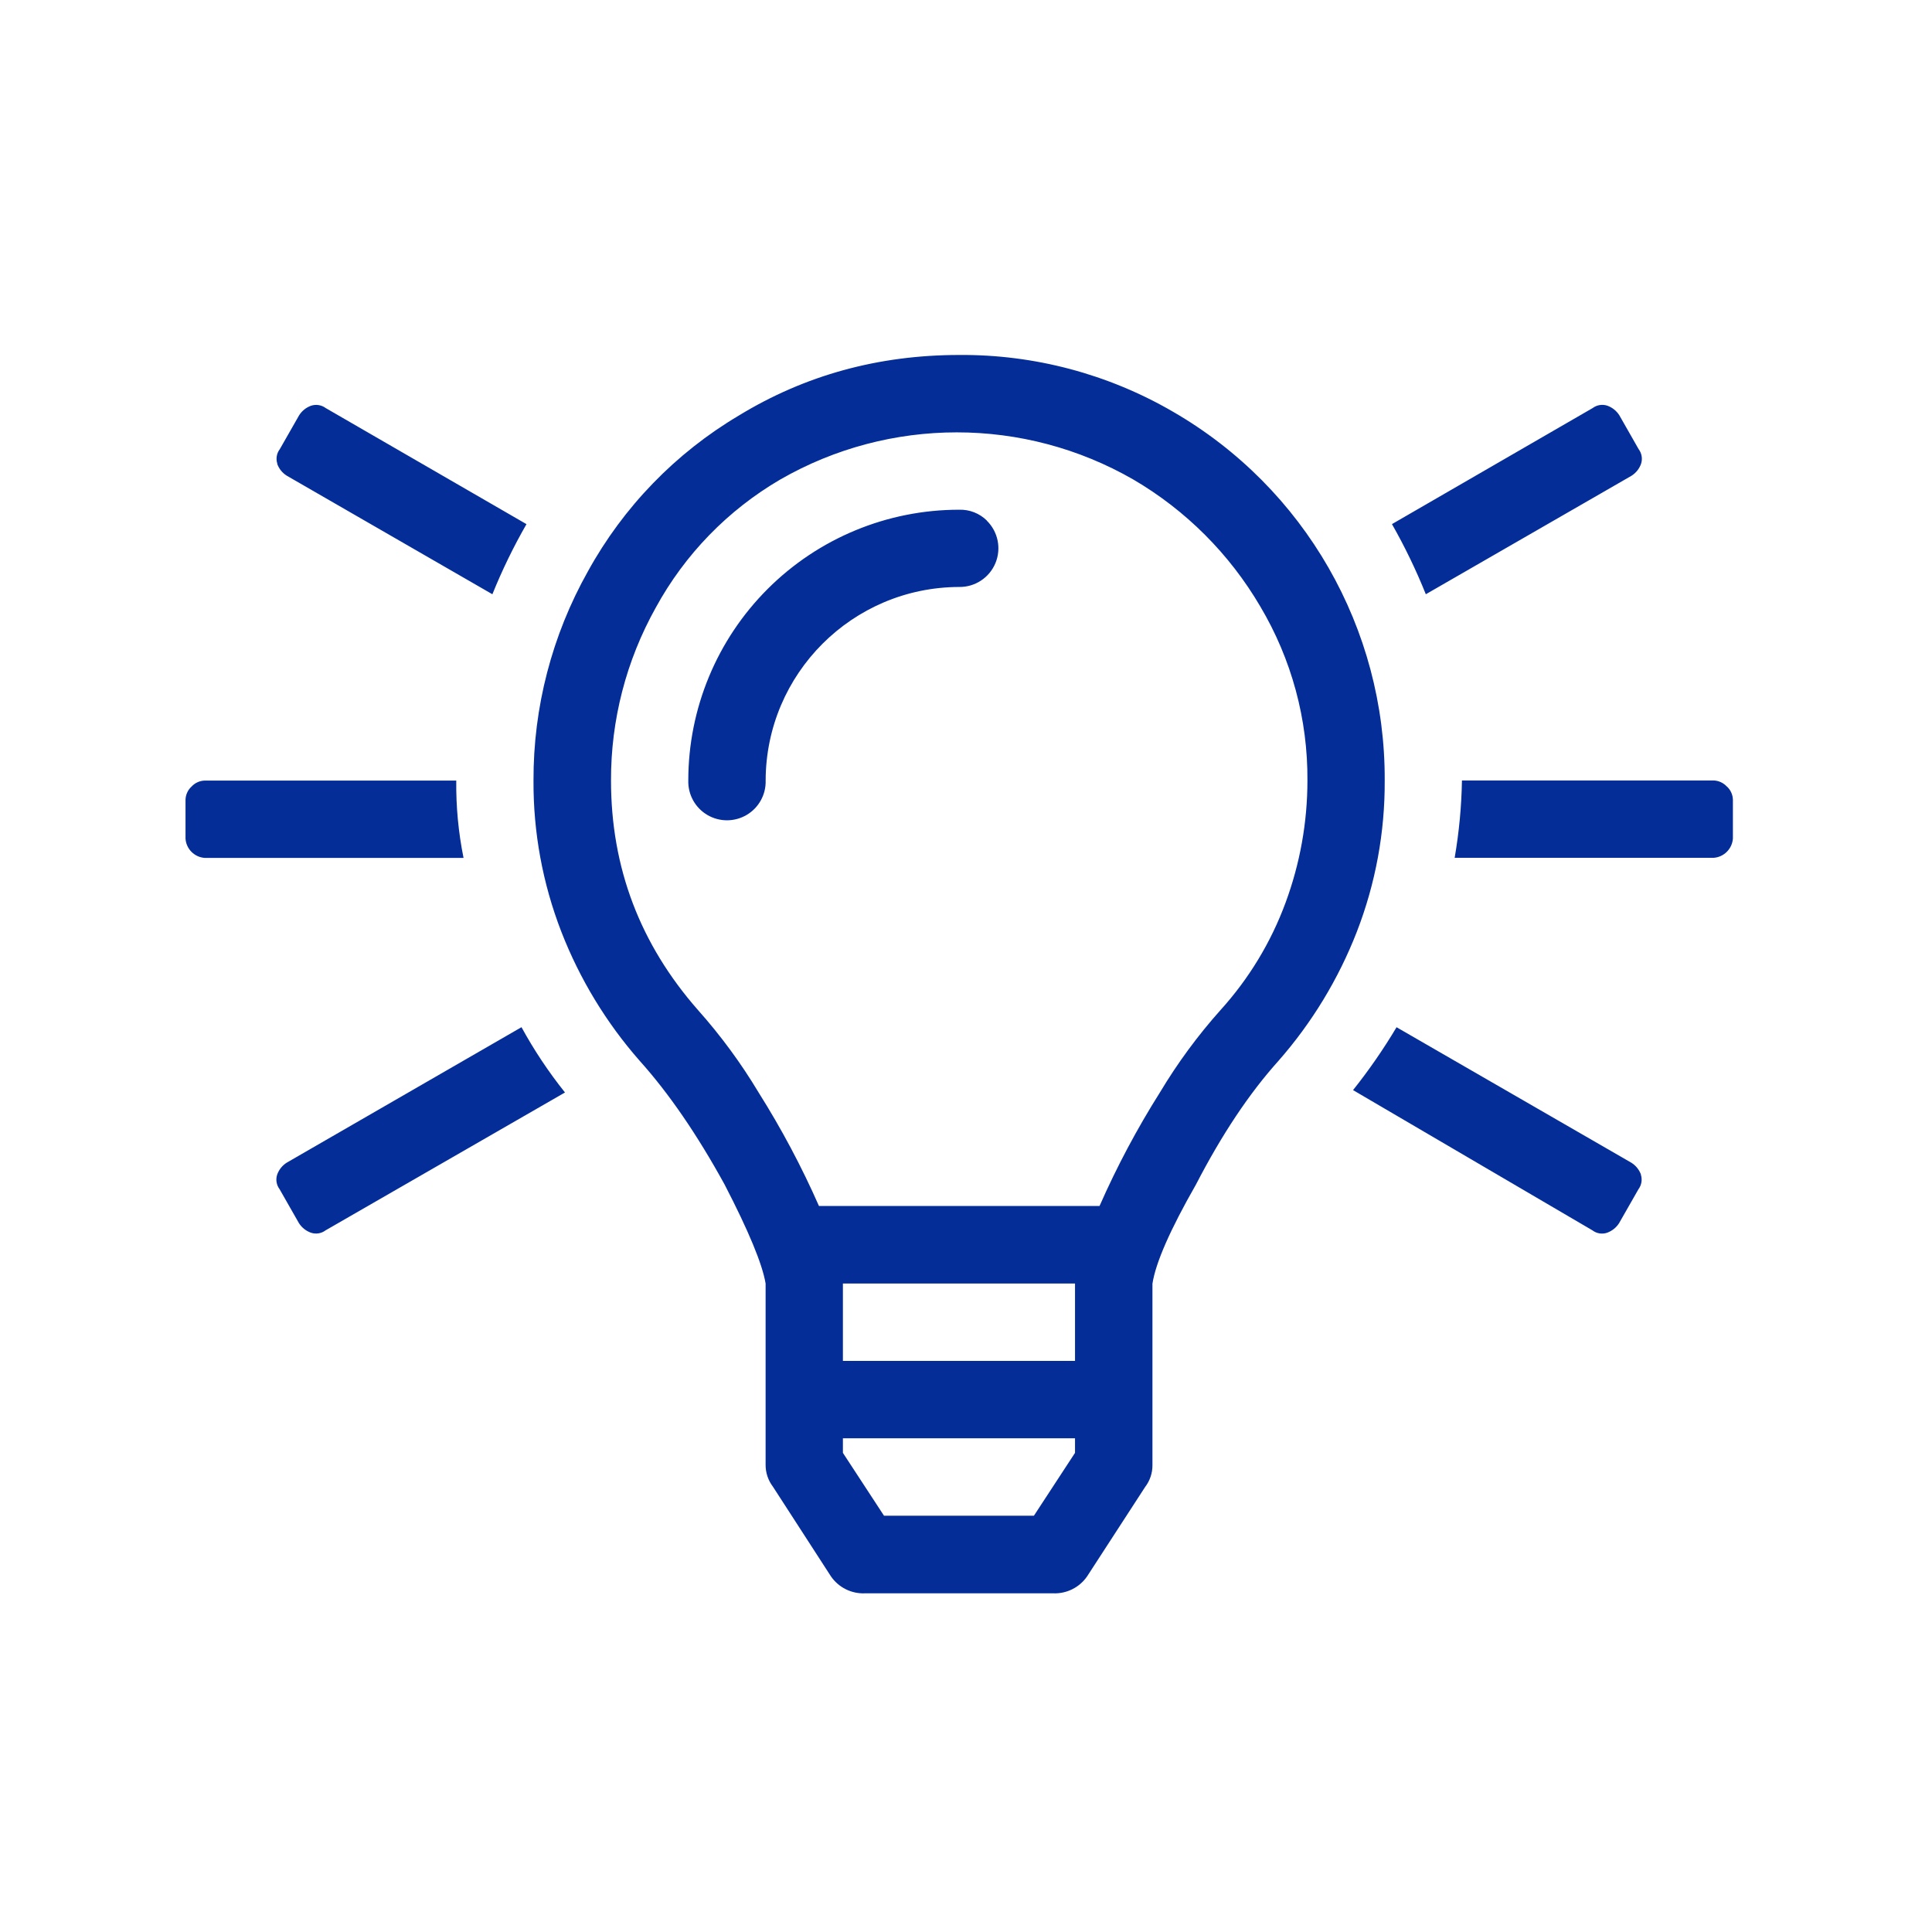 <svg width="101" height="101" viewBox="0 0 101 101" fill="none" xmlns="http://www.w3.org/2000/svg">
<path d="M24.233 44.85H10.708C10.165 44.814 9.733 44.382 9.698 43.839V41.816C9.703 41.551 9.817 41.299 10.013 41.12C10.192 40.926 10.443 40.812 10.708 40.806H23.852C23.837 42.164 23.964 43.519 24.233 44.85ZM14.499 24.245C14.413 23.985 14.461 23.7 14.626 23.483L15.636 21.713C15.783 21.478 16.006 21.3 16.268 21.208C16.528 21.124 16.812 21.171 17.03 21.334L27.523 27.401C26.845 28.581 26.25 29.805 25.741 31.066L14.998 24.872C14.762 24.727 14.583 24.506 14.491 24.245H14.499ZM27.262 53.699C27.919 54.9 28.68 56.042 29.536 57.112L17.021 64.319C16.803 64.484 16.518 64.531 16.259 64.444C15.997 64.352 15.774 64.174 15.626 63.94L14.617 62.17C14.452 61.952 14.404 61.667 14.489 61.408C14.582 61.146 14.76 60.924 14.996 60.777L27.262 53.699ZM61.327 21.527C68.206 25.504 72.427 32.861 72.389 40.806C72.403 43.507 71.91 46.187 70.934 48.706C69.971 51.183 68.581 53.472 66.827 55.468C65.309 57.156 63.874 59.309 62.521 61.926C61.173 64.285 60.415 66.013 60.247 67.109V76.59C60.251 77.003 60.117 77.405 59.866 77.733L56.831 82.409C56.432 82.988 55.764 83.322 55.062 83.295H45.21C44.507 83.323 43.839 82.988 43.44 82.409L40.405 77.718C40.155 77.389 40.021 76.987 40.024 76.575V67.1C39.855 66.084 39.139 64.356 37.876 61.916C36.441 59.306 34.966 57.156 33.451 55.468C31.696 53.472 30.306 51.183 29.344 48.706C28.368 46.187 27.875 43.507 27.89 40.806C27.877 36.976 28.857 33.209 30.734 29.87C32.592 26.496 35.32 23.681 38.634 21.717C42.089 19.613 45.924 18.559 50.138 18.557C54.066 18.526 57.931 19.552 61.327 21.527ZM67.206 47.19C67.962 45.146 68.349 42.985 68.349 40.806C68.372 37.604 67.52 34.457 65.884 31.704C64.277 28.96 61.992 26.674 59.247 25.068C53.534 21.781 46.503 21.781 40.79 25.068C38.051 26.667 35.801 28.983 34.281 31.767C32.737 34.529 31.932 37.642 31.942 40.806C31.942 45.356 33.459 49.357 36.493 52.807C37.678 54.138 38.736 55.576 39.653 57.105C40.851 59.005 41.908 60.99 42.813 63.046H57.481C58.386 60.99 59.442 59.004 60.641 57.105C61.557 55.576 62.615 54.137 63.802 52.807C65.286 51.17 66.442 49.263 67.206 47.19ZM51.585 27.216C52.177 27.796 52.356 28.677 52.038 29.441C51.719 30.205 50.967 30.698 50.139 30.685C44.561 30.702 40.043 35.22 40.026 40.799C40.049 41.536 39.669 42.227 39.034 42.602C38.399 42.977 37.61 42.977 36.975 42.602C36.34 42.227 35.96 41.536 35.982 40.799C35.983 37.044 37.475 33.444 40.13 30.79C42.785 28.136 46.385 26.646 50.139 26.647C50.682 26.629 51.208 26.835 51.593 27.216H51.585ZM56.199 67.1H44.065V71.144H56.199V67.1ZM56.199 75.19H44.065V75.952L46.214 79.238H54.05L56.199 75.952V75.19ZM85.781 61.41C85.864 61.669 85.816 61.953 85.653 62.172L84.643 63.941C84.495 64.176 84.272 64.353 84.011 64.446C83.752 64.533 83.466 64.486 83.249 64.32L70.734 56.988C71.565 55.945 72.325 54.847 73.008 53.701L85.281 60.783C85.516 60.929 85.694 61.15 85.788 61.41H85.781ZM74.538 31.066C74.032 29.805 73.441 28.58 72.768 27.399L83.26 21.332C83.479 21.169 83.763 21.122 84.022 21.206C84.284 21.299 84.507 21.477 84.655 21.711L85.664 23.481C85.828 23.699 85.876 23.983 85.792 24.243C85.7 24.505 85.521 24.728 85.285 24.875L74.538 31.066ZM90.276 41.115C90.472 41.294 90.586 41.545 90.592 41.81V43.833C90.555 44.376 90.123 44.808 89.581 44.845H76.046C76.276 43.508 76.404 42.156 76.427 40.8H89.571C89.84 40.806 90.095 40.922 90.276 41.12V41.115Z" fill="#042D98"/>
</svg>
